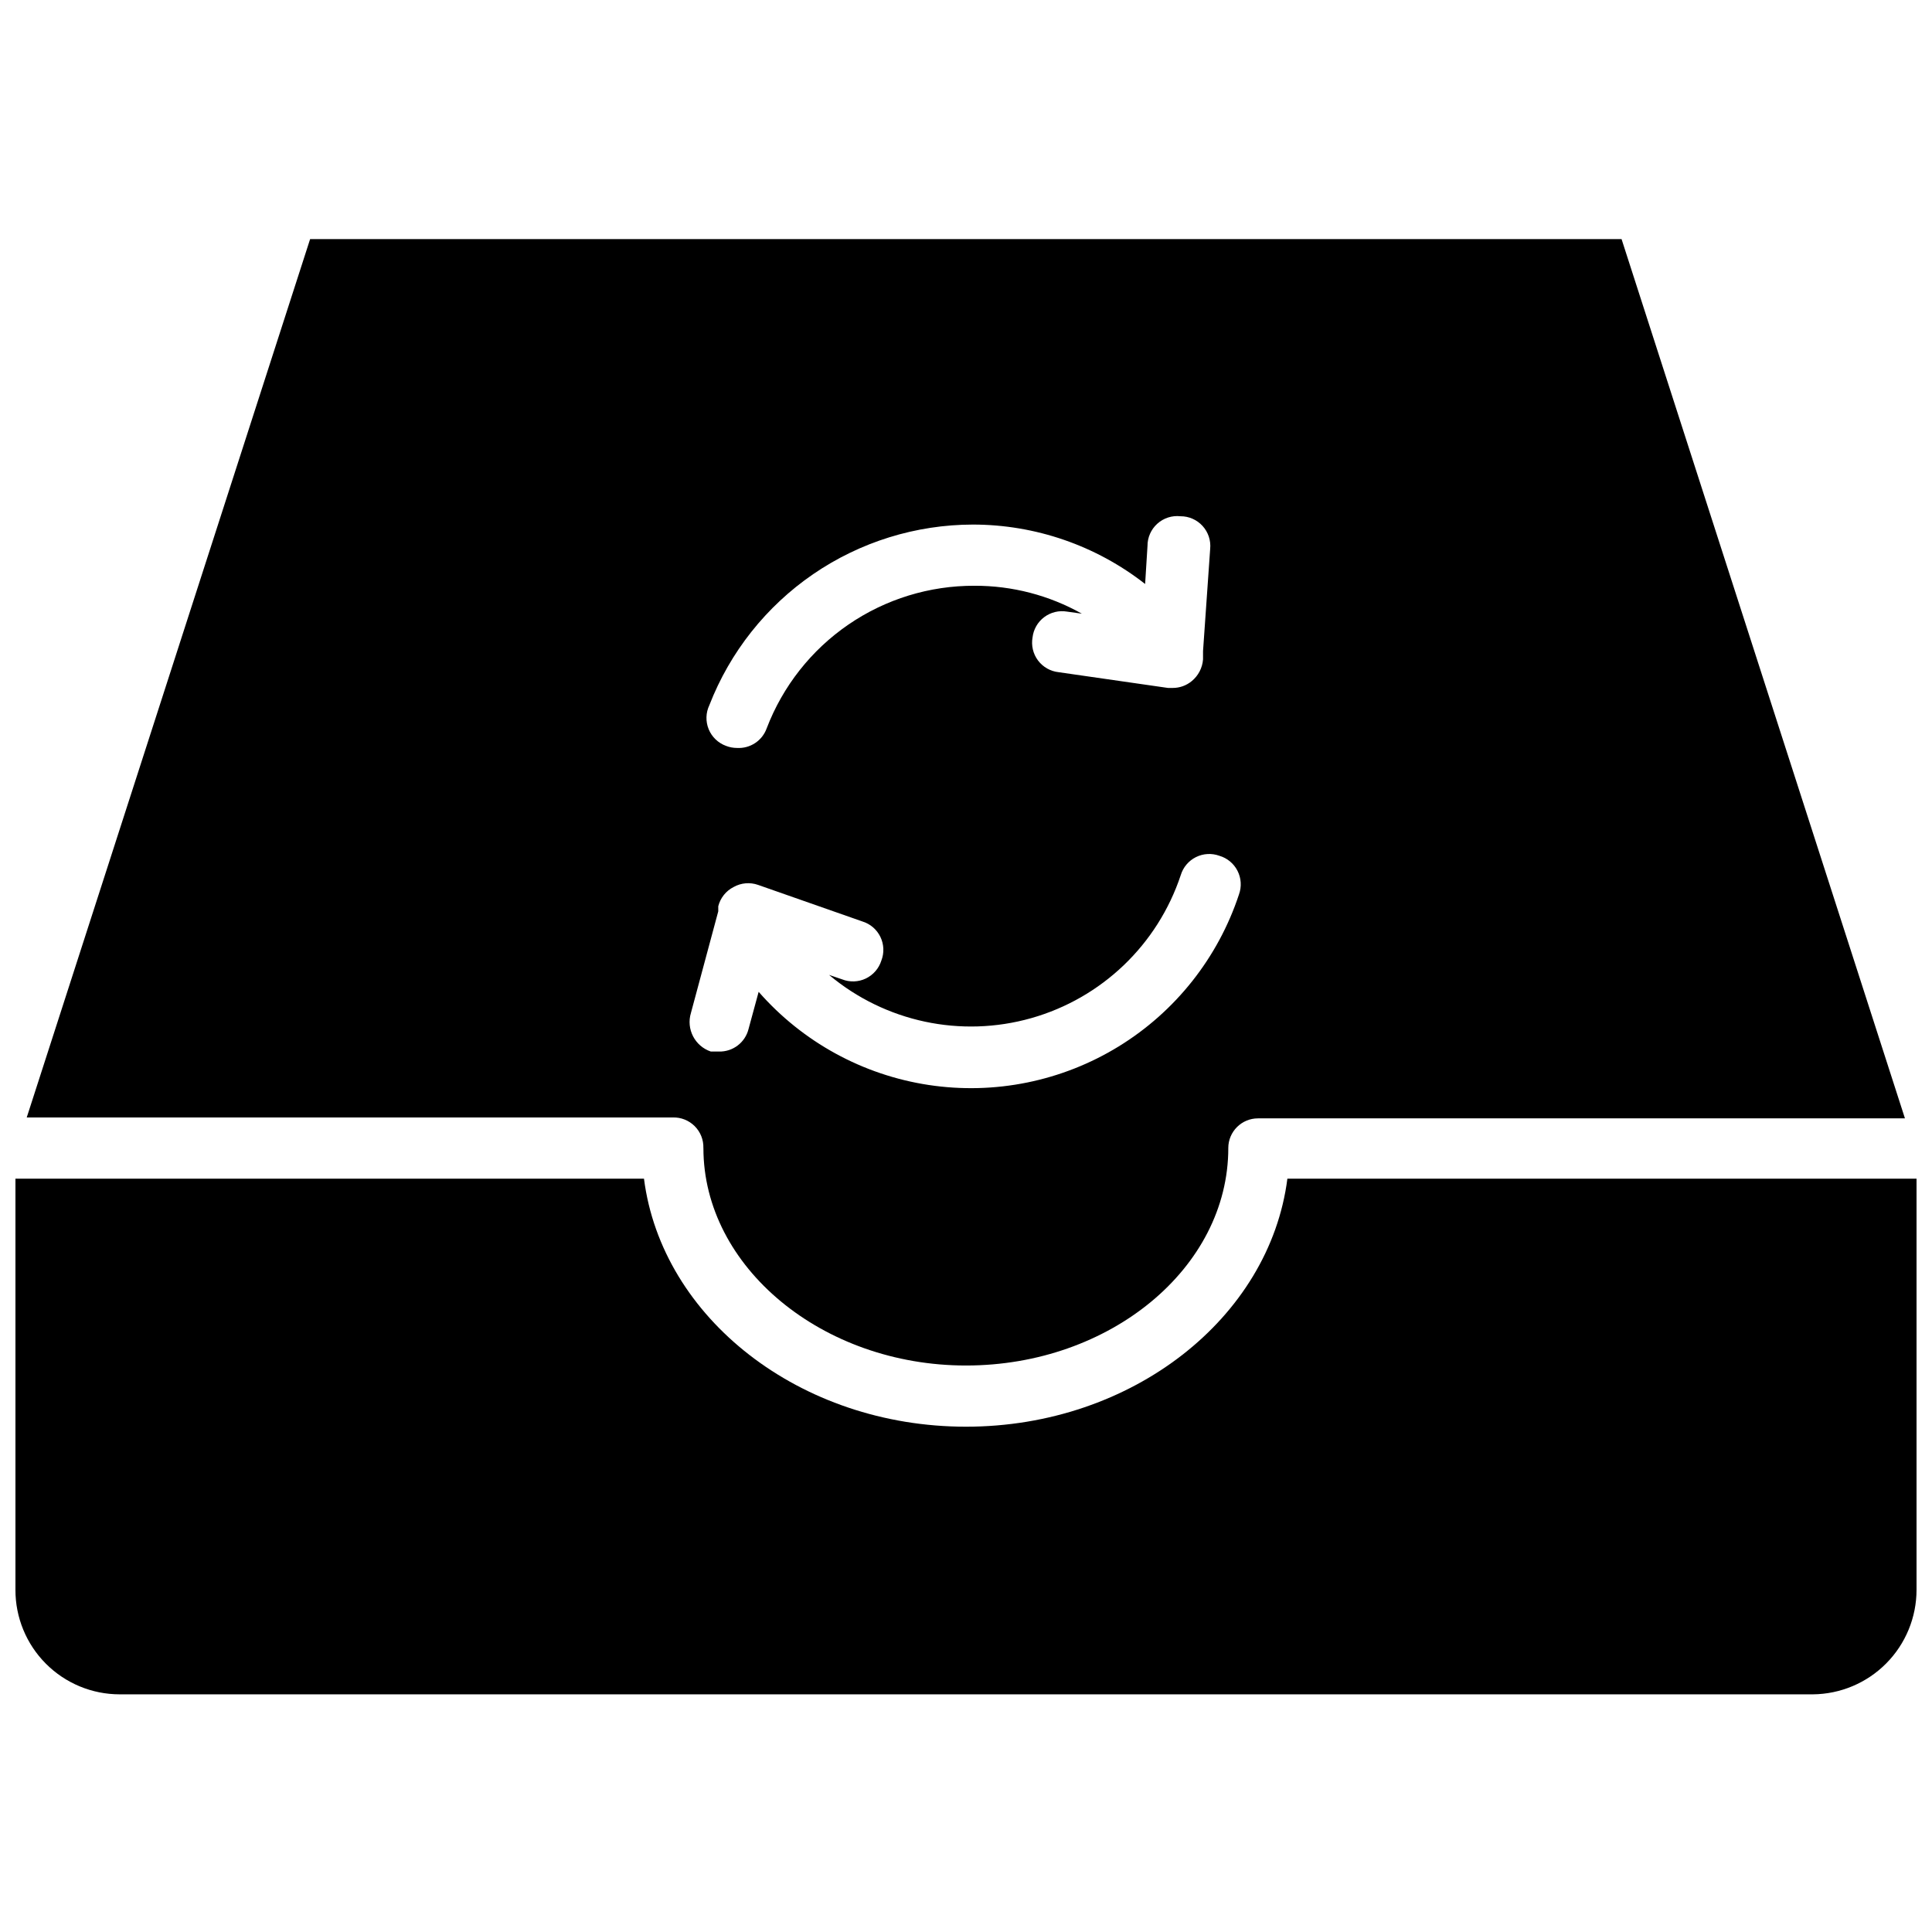 <?xml version="1.0" encoding="UTF-8"?>
<!-- Uploaded to: ICON Repo, www.iconrepo.com, Generator: ICON Repo Mixer Tools -->
<svg width="800px" height="800px" version="1.1" viewBox="144 144 512 512" xmlns="http://www.w3.org/2000/svg">
 <defs>
  <clipPath id="a">
   <path d="m148.09 456h503.81v138h-503.81z"/>
  </clipPath>
 </defs>
 <path d="m330.41 448.25c0 31.488 31.488 57.625 69.59 57.625s69.512-25.82 69.512-57.625h-0.004c0-4.348 3.523-7.871 7.871-7.871h171.45l-75.098-233.01h-347.55l-75.098 232.77h171.21c2.172-0.066 4.273 0.77 5.809 2.305 1.535 1.535 2.367 3.637 2.301 5.805zm1.574-117.37c5.469-14.082 15.059-26.18 27.516-34.723 12.461-8.539 27.203-13.117 42.309-13.141 16.551 0 32.625 5.543 45.66 15.746l0.629-10.078c-0.016-2.246 0.934-4.391 2.602-5.894 1.668-1.504 3.902-2.223 6.137-1.977 2.231-0.012 4.363 0.926 5.863 2.578 1.5 1.648 2.231 3.859 2.008 6.082l-1.891 27.078v2.203c-0.172 2.246-1.254 4.32-2.992 5.746-1.414 1.176-3.195 1.816-5.035 1.812h-1.258l-28.969-4.172h-0.004c-2.172-0.23-4.152-1.352-5.469-3.098-1.312-1.746-1.84-3.961-1.457-6.113 0.25-2.144 1.367-4.09 3.094-5.383 1.727-1.297 3.91-1.824 6.035-1.465l3.938 0.551c-8.676-4.875-18.465-7.426-28.418-7.398-11.938-0.051-23.605 3.539-33.449 10.289-9.844 6.754-17.398 16.344-21.656 27.496-1.18 3.285-4.383 5.398-7.871 5.195-0.996 0-1.984-0.184-2.914-0.551-2.082-0.762-3.75-2.363-4.59-4.418-0.836-2.055-0.773-4.367 0.184-6.367zm-4.879 81.555 7.242-26.922v-1.34c0.555-2.219 2.047-4.086 4.09-5.117 1.977-1.102 4.324-1.301 6.457-0.551l27.629 9.684c2.098 0.637 3.832 2.121 4.789 4.094s1.047 4.254 0.25 6.297c-0.656 2.082-2.148 3.797-4.117 4.738-1.969 0.941-4.242 1.02-6.273 0.219l-3.465-1.18c14.871 12.461 34.945 16.75 53.605 11.453 18.664-5.297 33.492-19.488 39.602-37.902 0.625-2.07 2.078-3.793 4.016-4.762 1.934-0.969 4.184-1.098 6.219-0.355 2.086 0.609 3.828 2.055 4.809 3.992 0.984 1.938 1.125 4.199 0.387 6.242-5.535 16.773-16.828 31.047-31.879 40.289-15.055 9.246-32.891 12.863-50.355 10.215-17.461-2.648-33.426-11.395-45.059-24.684l-2.676 9.84c-0.887 3.598-4.168 6.09-7.871 5.984h-2.125c-4.238-1.426-6.574-5.961-5.273-10.234z"/>
 <g clip-path="url(#a)">
  <path d="m485.17 456.36c-4.723 36.918-41.172 65.73-85.176 65.73s-80.609-28.812-85.332-65.73h-166.57v108.95c-0.02 7.34 2.883 14.387 8.066 19.586 5.184 5.199 12.223 8.121 19.562 8.121h448.71c7.309-0.062 14.297-3.008 19.441-8.199 5.144-5.188 8.031-12.199 8.031-19.508v-108.95z"/>
 </g>
</svg>